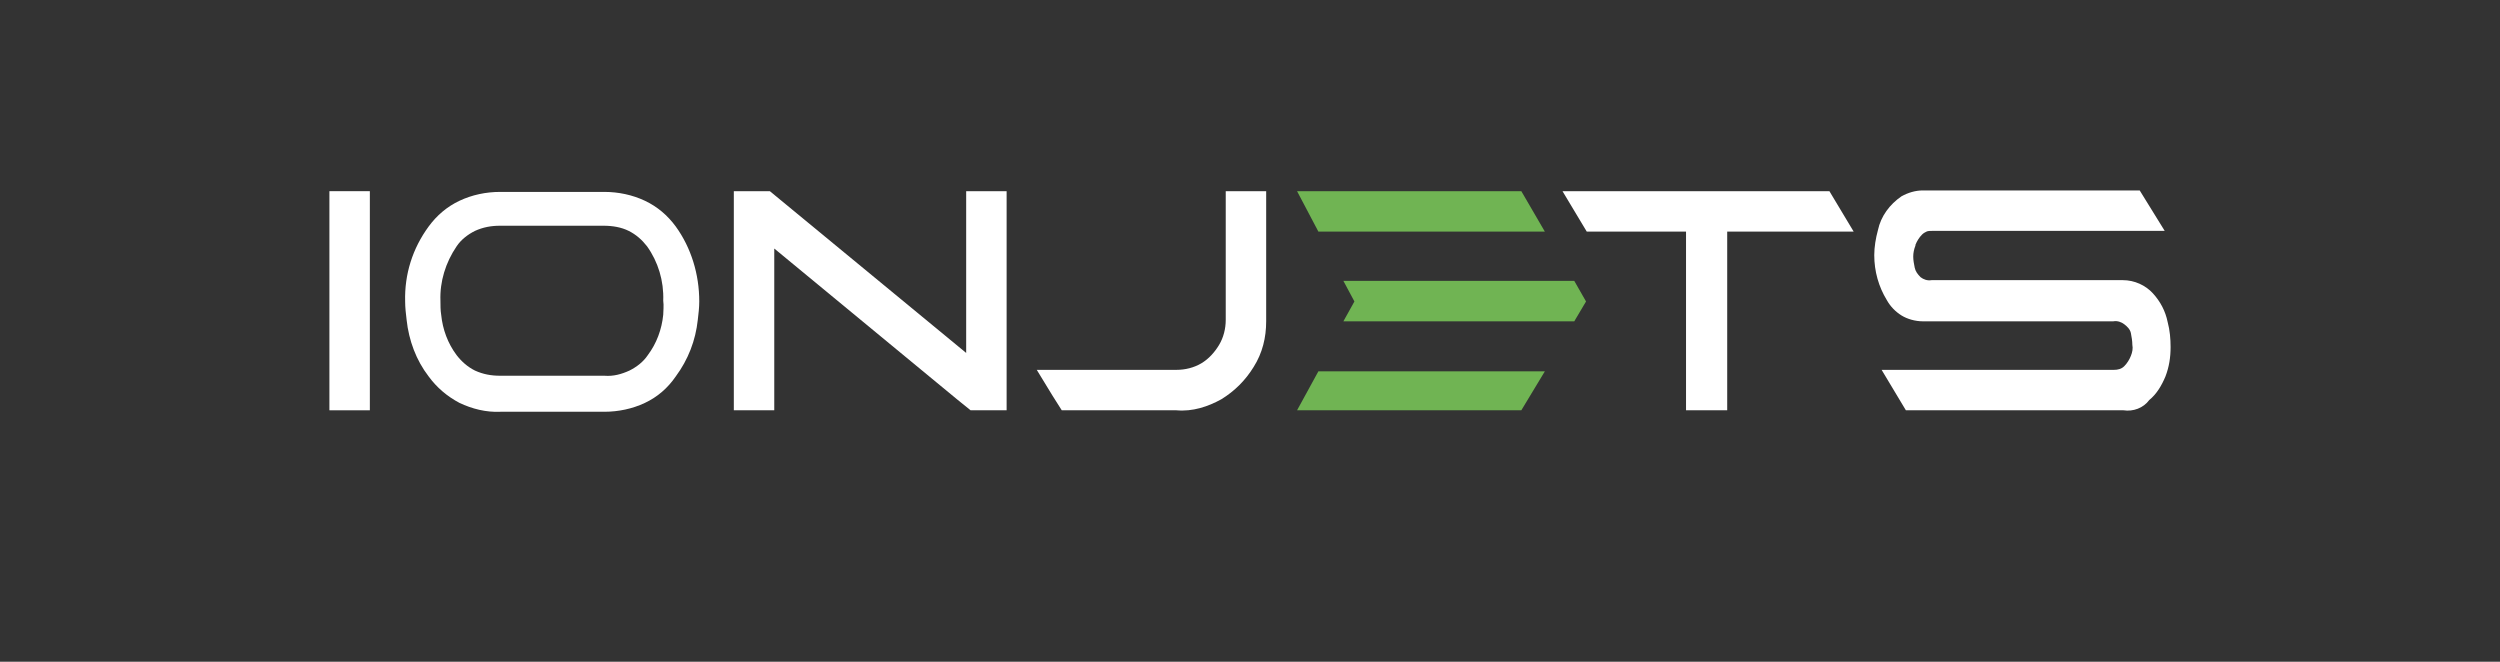 <?xml version="1.0" encoding="UTF-8"?>
<!-- Generator: Adobe Illustrator 27.1.1, SVG Export Plug-In . SVG Version: 6.00 Build 0)  -->
<svg xmlns="http://www.w3.org/2000/svg" xmlns:xlink="http://www.w3.org/1999/xlink" version="1.1" id="logoAZPBS" x="0px" y="0px" viewBox="0 0 340 90" style="enable-background:new 0 0 340 90;" xml:space="preserve">
<rect x="0" y="0" width="340" height="90" fill="#333333" stroke="none"/>
<style type="text/css">
	.st0{fill:#FFFFFF;}
	.st1{fill:#70B453;}
</style>
<g>
	<path class="st0" d="M50.3,55.8h-5.5V26h5.5V55.8z"></path>
	<path class="st0" d="M136.9,55.8H132c-0.2-0.1-9.1-7.5-26.7-22v22h-5.5V26h4.9l26.7,22V26h5.5L136.9,55.8z"></path>
	<path class="st0" d="M160,55.8h-15.6c-0.6-0.9-1.7-2.7-3.4-5.5h19c1.2,0,2.4-0.3,3.4-0.9c1-0.6,1.8-1.5,2.4-2.5   c0.6-1,0.9-2.2,0.9-3.4V26h5.5v17.7c0,2.2-0.5,4.3-1.7,6.2c-1.1,1.8-2.6,3.3-4.4,4.4C164.3,55.3,162.2,56,160,55.8z"></path>
	<path class="st0" d="M234.9,55.8h-5.6V31.5h-13.5l-3.3-5.5h36.3l3.3,5.5h-17.2L234.9,55.8z"></path>
	<path class="st0" d="M288.8,55.8h-29.6l-3.3-5.5h31.6c0.5,0,1-0.1,1.4-0.5s0.7-0.9,0.9-1.4c0.2-0.5,0.3-1,0.2-1.5   c0-0.5-0.1-1.1-0.2-1.6s-0.5-0.9-0.9-1.2s-0.9-0.5-1.5-0.4h-25.9c-1,0-2.1-0.3-2.9-0.8s-1.5-1.2-2-2.1c-1.1-1.8-1.7-3.9-1.7-6.1   c0-1.1,0.2-2.3,0.5-3.4c0.4-1.9,1.6-3.5,3.2-4.6c0.9-0.5,1.9-0.8,2.9-0.8H291c1.1,1.8,2.3,3.7,3.4,5.5h-31.6c-0.3,0-0.6,0-0.8,0.1   c-0.2,0.1-0.4,0.2-0.6,0.4c-0.4,0.4-0.7,0.9-0.9,1.4v0.1c-0.2,0.5-0.3,1-0.3,1.5s0.1,1,0.2,1.5l0,0c0.1,0.5,0.4,0.9,0.8,1.3   c0.4,0.3,0.9,0.5,1.5,0.4h26c1.6,0,3.1,0.7,4.1,1.8s1.7,2.4,2,3.9c0.3,1.1,0.4,2.3,0.4,3.4c0,1.4-0.2,2.7-0.7,4   c-0.5,1.2-1.2,2.4-2.2,3.2C291.5,55.5,290.1,56,288.8,55.8z"></path>
	<path class="st0" d="M91.9,30.8c-1.1-1.5-2.5-2.7-4.2-3.5s-3.6-1.2-5.5-1.2H68c-1.9,0-3.8,0.4-5.5,1.2s-3.1,2-4.2,3.5   c-2.2,3-3.3,6.5-3.2,10.2c0,0.8,0.1,1.7,0.2,2.5c0.3,2.8,1.3,5.5,3,7.7c1.1,1.5,2.5,2.7,4.2,3.6c1.7,0.8,3.6,1.3,5.6,1.2h14.1   c1.9,0,3.8-0.4,5.5-1.2s3.1-2,4.2-3.6c1.7-2.3,2.7-4.9,3-7.7c0.1-0.8,0.2-1.7,0.2-2.5C95.1,37.3,94,33.7,91.9,30.8z M90.2,42.8   c-0.2,2-0.9,3.9-2.1,5.5c-0.6,0.9-1.5,1.6-2.5,2.1c-1.1,0.5-2.2,0.8-3.4,0.7H68c-1.2,0-2.3-0.2-3.4-0.7c-1-0.5-1.8-1.2-2.5-2.1   c-1.2-1.6-1.9-3.5-2.1-5.5c-0.1-0.6-0.1-1.3-0.1-1.9c-0.1-2.6,0.7-5.2,2.2-7.4c0.6-0.9,1.5-1.6,2.5-2.1c1.1-0.5,2.2-0.7,3.4-0.7   h14.1c1.2,0,2.4,0.2,3.4,0.7s1.8,1.2,2.5,2.1c1.5,2.1,2.3,4.7,2.2,7.4C90.3,41.6,90.2,42.3,90.2,42.8z"></path>
	<polygon class="st1" points="210.1,31.5 179.3,31.5 176.4,26 206.9,26  "></polygon>
	<polygon class="st1" points="210.1,50.5 179.3,50.5 176.4,55.8 206.9,55.8  "></polygon>
	<polygon class="st1" points="214.1,38.2 182.7,38.2 184.2,41 182.7,43.7 214.1,43.7 215.7,41  "></polygon>
</g>
</svg>
